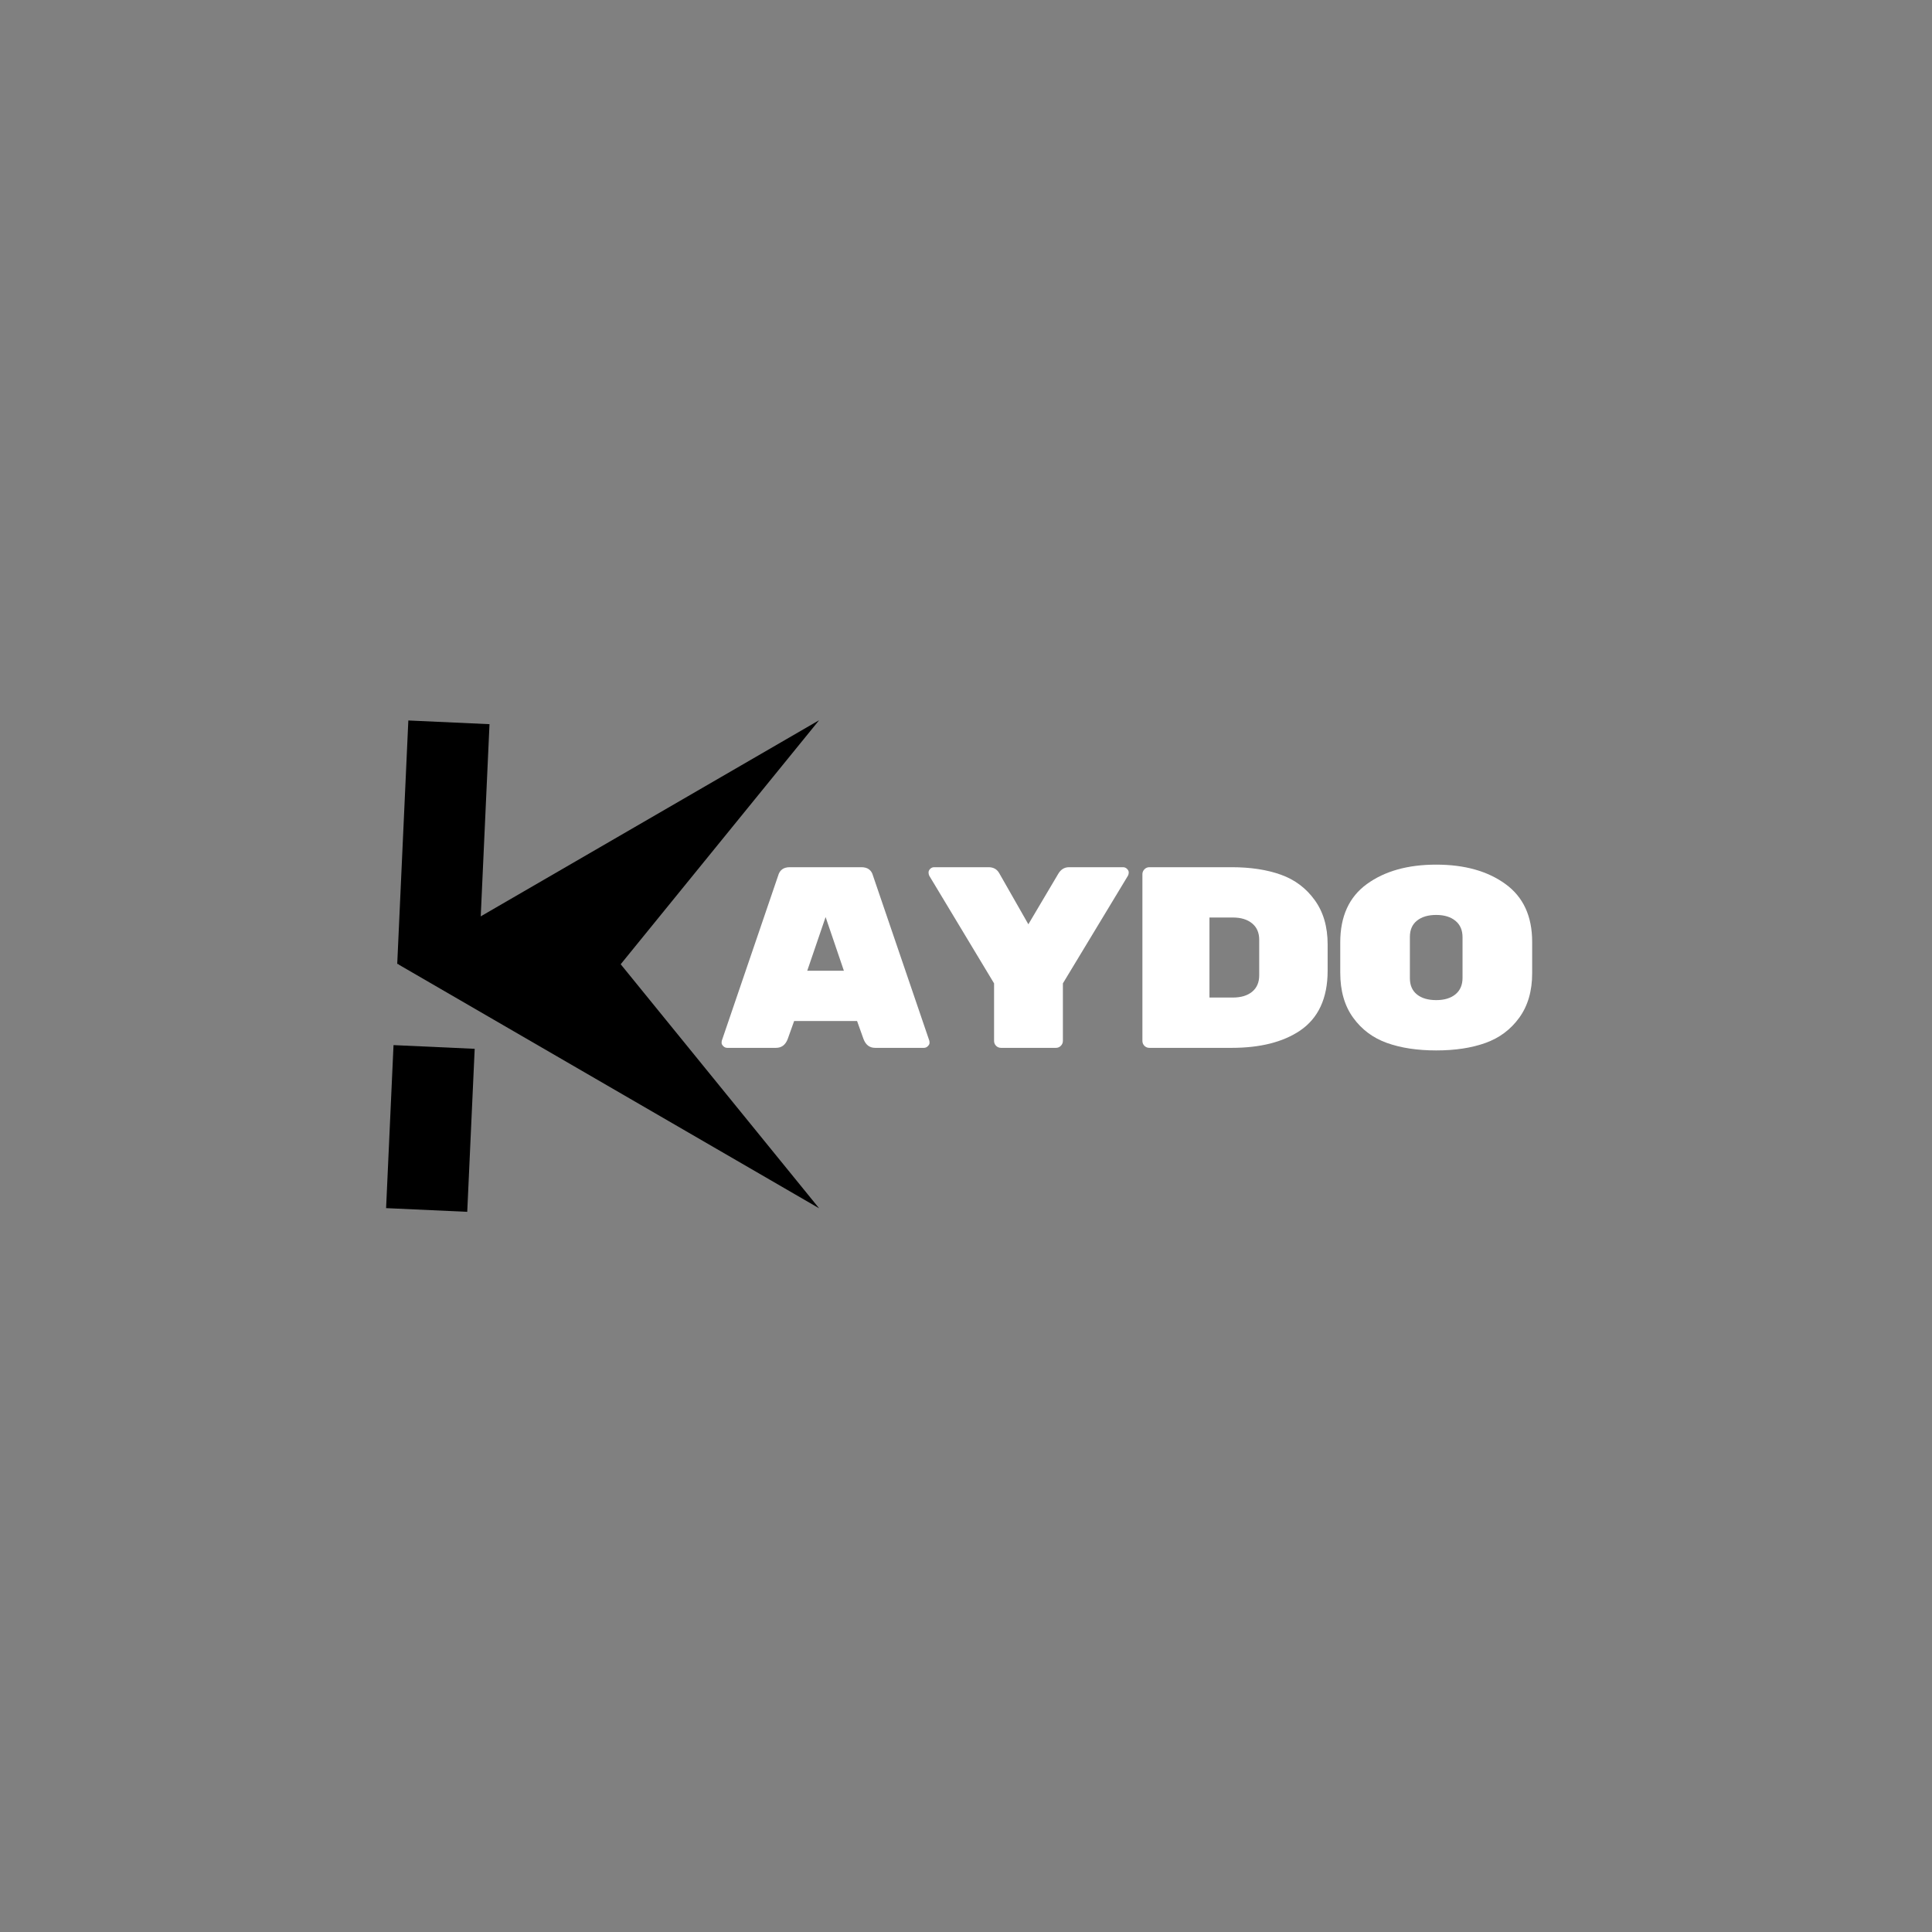 <svg xmlns="http://www.w3.org/2000/svg" xmlns:xlink="http://www.w3.org/1999/xlink" width="500" zoomAndPan="magnify" viewBox="0 0 375 375" height="500" preserveAspectRatio="xMidYMid meet" version="1.0"><rect x="0" y="0" width="375" height="375" fill="#808080" stroke="none"/><defs><g/><clipPath id="6b6a9d7265"><path d="M 64 26 L 225.281 26 L 225.281 89 L 64 89 Z M 64 26 " clip-rule="nonzero"/></clipPath><clipPath id="e22a1c35e4"><rect x="0" width="162" y="0" height="63"/></clipPath><clipPath id="9f46840a67"><path d="M 0.398 8 L 22 8 L 22 105 L 0.398 105 Z M 0.398 8 " clip-rule="nonzero"/></clipPath><clipPath id="98173c2d02"><path d="M 3.27 8.793 L 84.992 8.793 L 84.992 103.531 L 3.27 103.531 Z M 3.27 8.793 " clip-rule="nonzero"/></clipPath><clipPath id="f2b17378dc"><rect x="0" width="226" y="0" height="113"/></clipPath></defs><g transform="matrix(1, 0, 0, 1, 74, 131)"><g clip-path="url(#f2b17378dc)"><g clip-path="url(#6b6a9d7265)"><g transform="matrix(1, 0, 0, 1, 64, 26)"><g clip-path="url(#e22a1c35e4)"><g fill="#ffffff" fill-opacity="1"><g transform="translate(0.812, 46.387)"><g><path d="M 11.812 0 L 2.359 0 C 2.055 0 1.797 -0.109 1.578 -0.328 C 1.359 -0.547 1.25 -0.754 1.25 -0.953 C 1.25 -1.148 1.266 -1.301 1.297 -1.406 L 12.219 -33.406 C 12.52 -34.508 13.27 -35.062 14.469 -35.062 L 28.391 -35.062 C 29.598 -35.062 30.348 -34.508 30.641 -33.406 L 41.562 -1.406 C 41.594 -1.301 41.609 -1.148 41.609 -0.953 C 41.609 -0.754 41.5 -0.547 41.281 -0.328 C 41.07 -0.109 40.816 0 40.516 0 L 31.047 0 C 29.984 0 29.234 -0.566 28.797 -1.703 L 27.547 -5.203 L 15.328 -5.203 L 14.078 -1.703 C 13.641 -0.566 12.883 0 11.812 0 Z M 24.984 -14.969 L 21.438 -25.391 L 17.875 -14.969 Z M 24.984 -14.969 "/></g></g></g><g fill="#ffffff" fill-opacity="1"><g transform="translate(40.37, 46.387)"><g><path d="M 29.141 -35.062 L 39.609 -35.062 C 39.91 -35.062 40.172 -34.953 40.391 -34.734 C 40.609 -34.516 40.719 -34.285 40.719 -34.047 C 40.719 -33.816 40.664 -33.602 40.562 -33.406 L 27.938 -12.516 L 27.938 -1.359 C 27.938 -0.984 27.801 -0.66 27.531 -0.391 C 27.27 -0.129 26.957 0 26.594 0 L 15.922 0 C 15.555 0 15.238 -0.129 14.969 -0.391 C 14.707 -0.66 14.578 -0.984 14.578 -1.359 L 14.578 -12.516 L 2 -33.406 C 1.906 -33.602 1.859 -33.816 1.859 -34.047 C 1.859 -34.285 1.961 -34.516 2.172 -34.734 C 2.391 -34.953 2.648 -35.062 2.953 -35.062 L 13.516 -35.062 C 14.453 -35.062 15.141 -34.676 15.578 -33.906 L 21.234 -23.984 L 27.047 -33.797 C 27.547 -34.641 28.242 -35.062 29.141 -35.062 Z M 29.141 -35.062 "/></g></g></g><g fill="#ffffff" fill-opacity="1"><g transform="translate(79.928, 46.387)"><g><path d="M 5.156 -35.062 L 21.141 -35.062 C 24.805 -35.062 27.988 -34.578 30.688 -33.609 C 33.395 -32.641 35.582 -31 37.25 -28.688 C 38.926 -26.383 39.766 -23.516 39.766 -20.078 L 39.766 -14.969 C 39.766 -9.625 37.961 -5.738 34.359 -3.312 C 31.047 -1.102 26.641 0 21.141 0 L 5.156 0 C 4.789 0 4.473 -0.129 4.203 -0.391 C 3.941 -0.66 3.812 -0.984 3.812 -1.359 L 3.812 -33.703 C 3.812 -34.066 3.941 -34.383 4.203 -34.656 C 4.473 -34.926 4.789 -35.062 5.156 -35.062 Z M 16.828 -25.297 L 16.828 -9.766 L 21.391 -9.766 C 22.953 -9.766 24.191 -10.141 25.109 -10.891 C 26.023 -11.641 26.484 -12.703 26.484 -14.078 L 26.484 -20.984 C 26.484 -22.348 26.023 -23.406 25.109 -24.156 C 24.191 -24.914 22.953 -25.297 21.391 -25.297 Z M 16.828 -25.297 "/></g></g></g><g fill="#ffffff" fill-opacity="1"><g transform="translate(119.486, 46.387)"><g><path d="M 39.906 -20.578 L 39.906 -14.469 C 39.906 -11.031 39.07 -8.16 37.406 -5.859 C 35.738 -3.555 33.551 -1.922 30.844 -0.953 C 28.145 0.016 24.957 0.5 21.281 0.5 C 17.613 0.5 14.426 0.016 11.719 -0.953 C 9.008 -1.922 6.82 -3.555 5.156 -5.859 C 3.488 -8.16 2.656 -11.066 2.656 -14.578 L 2.656 -20.484 C 2.656 -25.523 4.379 -29.297 7.828 -31.797 C 11.285 -34.305 15.77 -35.562 21.281 -35.562 C 26.789 -35.562 31.27 -34.305 34.719 -31.797 C 38.176 -29.297 39.906 -25.555 39.906 -20.578 Z M 16.172 -21.531 L 16.172 -13.516 C 16.172 -12.148 16.629 -11.098 17.547 -10.359 C 18.461 -9.629 19.707 -9.266 21.281 -9.266 C 22.852 -9.266 24.098 -9.641 25.016 -10.391 C 25.93 -11.141 26.391 -12.203 26.391 -13.578 L 26.391 -21.484 C 26.391 -22.848 25.93 -23.906 25.016 -24.656 C 24.098 -25.414 22.852 -25.797 21.281 -25.797 C 19.707 -25.797 18.461 -25.426 17.547 -24.688 C 16.629 -23.957 16.172 -22.906 16.172 -21.531 Z M 16.172 -21.531 "/></g></g></g></g></g></g><g clip-path="url(#9f46840a67)"><path fill="#000000" d="M 21.012 9.562 L 18.855 56.82 L 3.102 56.102 L 5.258 8.844 M 18.137 72.574 L 16.691 104.215 L 0.941 103.496 L 2.383 71.855 " fill-opacity="1" fill-rule="nonzero"/></g><g clip-path="url(#98173c2d02)"><path fill="#000000" d="M 84.992 8.793 L 46.477 56.16 L 84.992 103.531 L 3.27 56.16 L 84.992 8.793 " fill-opacity="1" fill-rule="nonzero"/></g></g></g></svg>